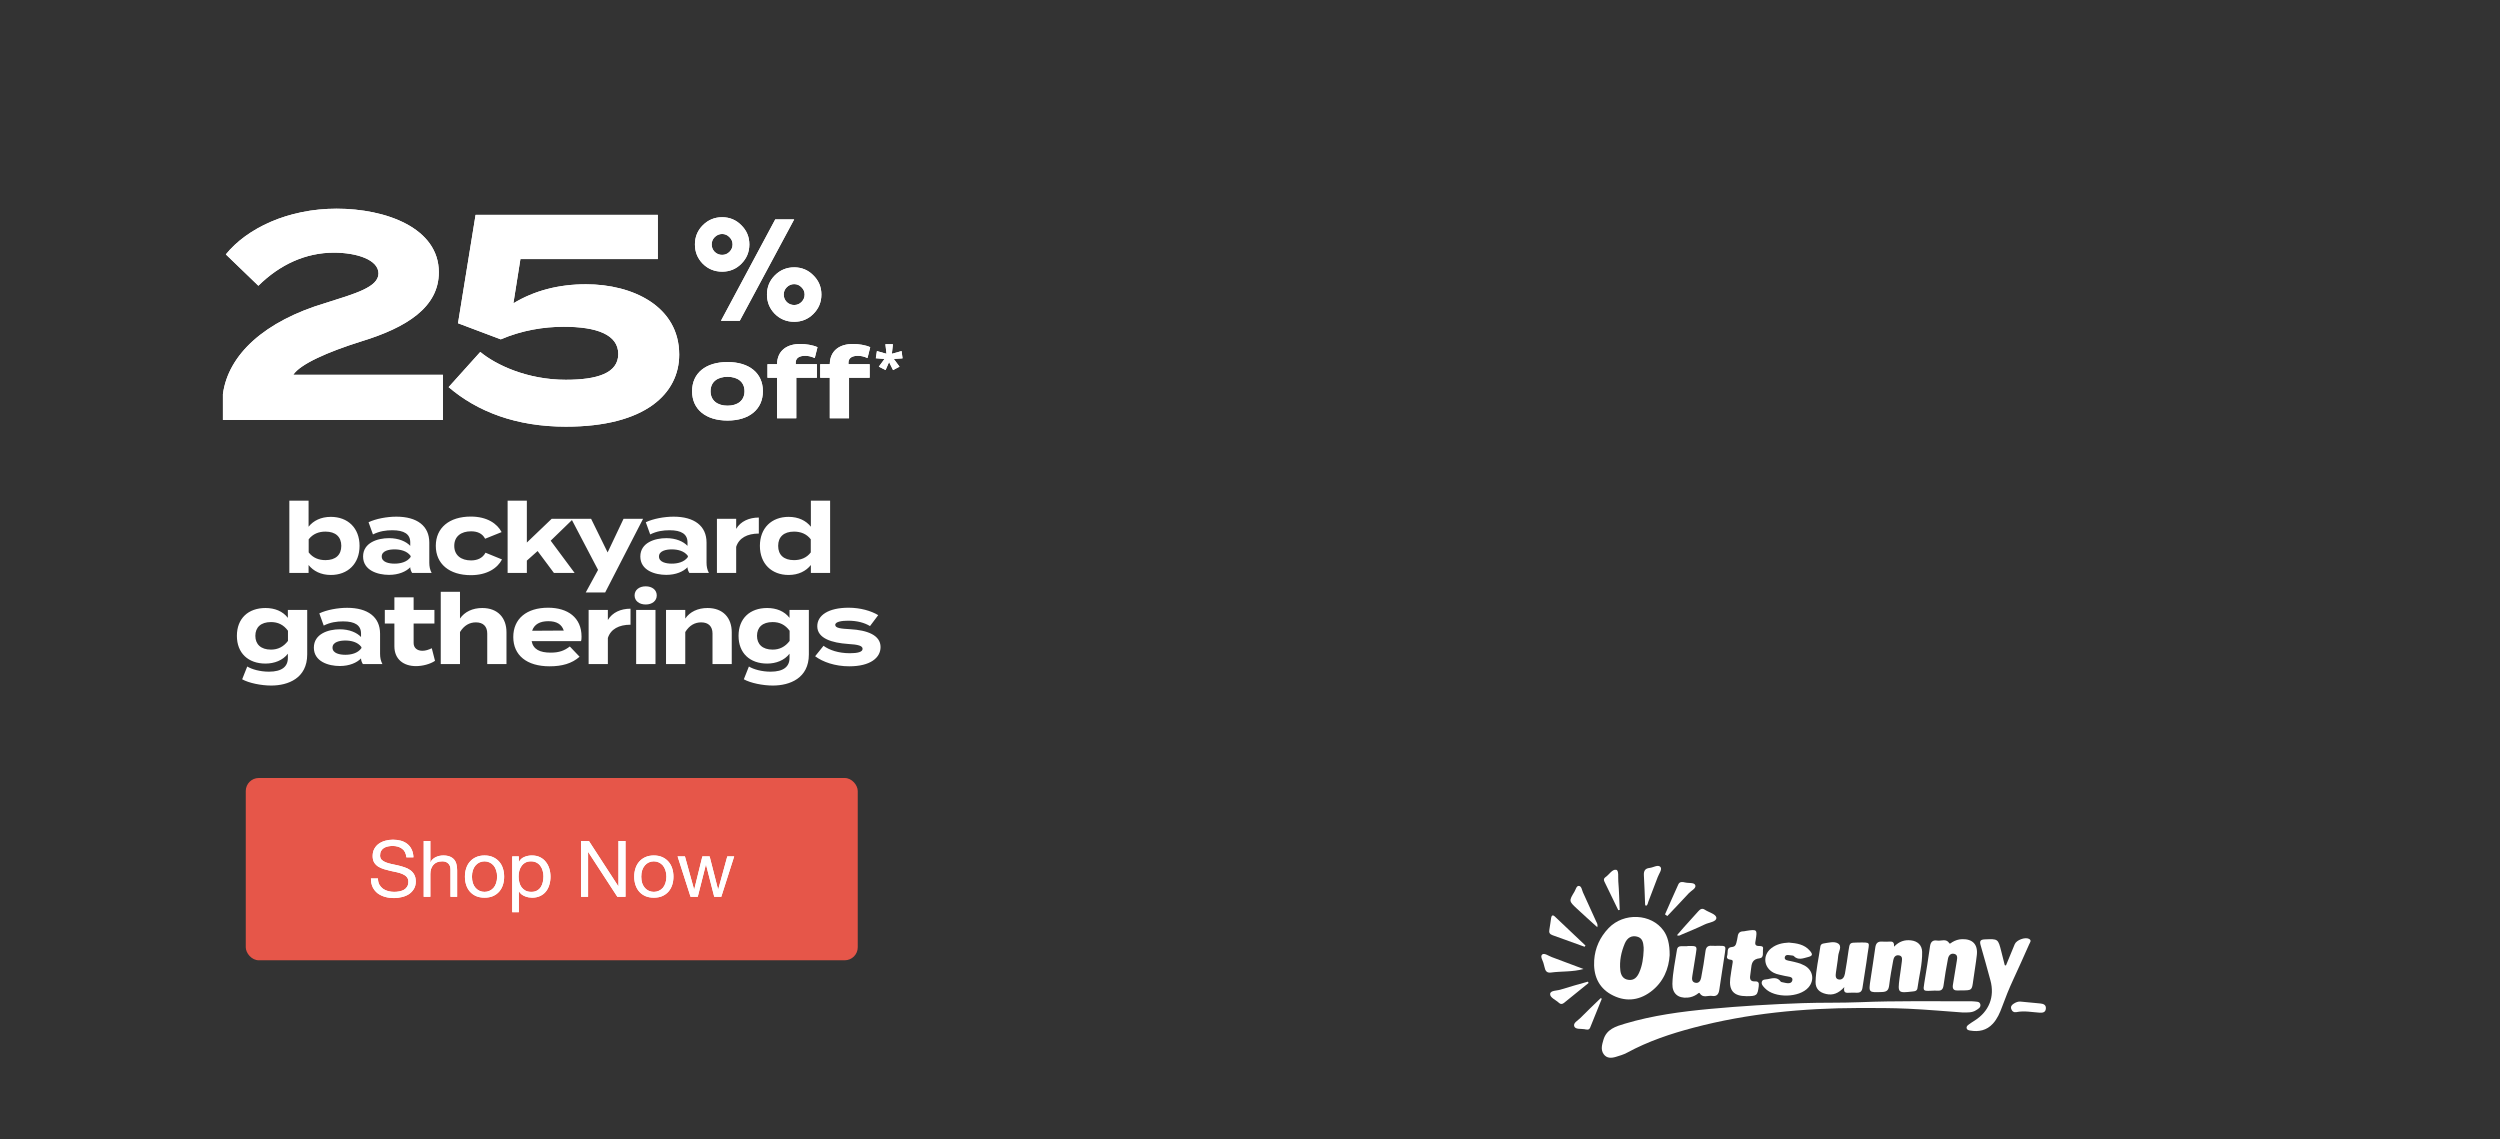 <svg width="768" height="350" viewBox="0 0 768 350" fill="none" xmlns="http://www.w3.org/2000/svg">
<rect x="0" y="0" width="768" height="350" fill="#333333" stroke="none"/>
<path d="M69.38 78.15C75.86 70.14 88.46 64.11 103.4 64.11C118.61 64.11 134.81 70.05 134.81 83.64C134.81 94.44 124.82 100.65 110.96 104.88C100.61 108.12 92.15 111.9 90.08 115.14H136.07V129H68.48V121.08C70.1 108.93 81.26 98.67 99.98 93.09C109.07 90.21 116.27 88.23 116.27 84C116.27 79.77 109.52 77.61 102.59 77.61C93.95 77.61 86.03 81.21 79.37 87.78L69.38 78.15ZM147.541 108.12C152.311 112.08 161.941 116.67 173.821 116.67C183.361 116.67 189.931 114.69 189.931 108.75C189.931 102.81 183.361 100.38 173.191 100.38C167.071 100.38 160.321 101.46 153.841 104.25L140.701 99.3L146.101 66H202.081V79.59H159.871L157.711 93.18C164.101 89.31 171.571 87.33 180.031 87.33C194.341 87.33 208.651 94.08 208.651 108.93C208.651 120.81 198.391 131.07 173.821 131.07C158.611 131.07 146.641 126.48 137.821 118.92L147.541 108.12Z" fill="white"/>
<path d="M69.38 78.15C75.86 70.14 88.46 64.11 103.4 64.11C118.61 64.11 134.81 70.05 134.81 83.64C134.81 94.44 124.82 100.65 110.96 104.88C100.61 108.12 92.15 111.9 90.08 115.14H136.07V129H68.48V121.08C70.1 108.93 81.26 98.67 99.98 93.09C109.07 90.21 116.27 88.23 116.27 84C116.27 79.77 109.52 77.61 102.59 77.61C93.95 77.61 86.03 81.21 79.37 87.78L69.38 78.15ZM147.541 108.12C152.311 112.08 161.941 116.67 173.821 116.67C183.361 116.67 189.931 114.69 189.931 108.75C189.931 102.81 183.361 100.38 173.191 100.38C167.071 100.38 160.321 101.46 153.841 104.25L140.701 99.3L146.101 66H202.081V79.59H159.871L157.711 93.18C164.101 89.31 171.571 87.33 180.031 87.33C194.341 87.33 208.651 94.08 208.651 108.93C208.651 120.81 198.391 131.07 173.821 131.07C158.611 131.07 146.641 126.48 137.821 118.92L147.541 108.12Z" fill="white"/>
<path d="M221.488 98.544L238.164 67.392H243.972L227.252 98.544H221.488ZM238.032 96.432C236.419 94.789 235.612 92.809 235.612 90.492C235.612 88.175 236.419 86.209 238.032 84.596C239.675 82.953 241.655 82.132 243.972 82.132C246.289 82.132 248.255 82.953 249.868 84.596C251.511 86.209 252.332 88.175 252.332 90.492C252.332 92.809 251.511 94.789 249.868 96.432C248.255 98.045 246.289 98.852 243.972 98.852C241.655 98.852 239.675 98.045 238.032 96.432ZM215.9 81.032C214.287 79.389 213.48 77.409 213.48 75.092C213.48 72.775 214.287 70.809 215.9 69.196C217.543 67.553 219.523 66.732 221.84 66.732C224.157 66.732 226.123 67.553 227.736 69.196C229.379 70.809 230.2 72.775 230.2 75.092C230.2 77.409 229.379 79.389 227.736 81.032C226.123 82.645 224.157 83.452 221.84 83.452C219.523 83.452 217.543 82.645 215.9 81.032ZM219.552 72.848C218.936 73.464 218.628 74.212 218.628 75.092C218.628 75.972 218.936 76.735 219.552 77.38C220.197 77.996 220.96 78.304 221.84 78.304C222.72 78.304 223.468 77.996 224.084 77.38C224.729 76.735 225.052 75.972 225.052 75.092C225.052 74.212 224.729 73.464 224.084 72.848C223.468 72.203 222.72 71.88 221.84 71.88C220.96 71.88 220.197 72.203 219.552 72.848ZM241.684 88.248C241.068 88.864 240.76 89.612 240.76 90.492C240.76 91.372 241.068 92.135 241.684 92.78C242.329 93.396 243.092 93.704 243.972 93.704C244.852 93.704 245.6 93.396 246.216 92.78C246.861 92.135 247.184 91.372 247.184 90.492C247.184 89.612 246.861 88.864 246.216 88.248C245.6 87.603 244.852 87.28 243.972 87.28C243.092 87.28 242.329 87.603 241.684 88.248Z" fill="white"/>
<path d="M221.488 98.544L238.164 67.392H243.972L227.252 98.544H221.488ZM238.032 96.432C236.419 94.789 235.612 92.809 235.612 90.492C235.612 88.175 236.419 86.209 238.032 84.596C239.675 82.953 241.655 82.132 243.972 82.132C246.289 82.132 248.255 82.953 249.868 84.596C251.511 86.209 252.332 88.175 252.332 90.492C252.332 92.809 251.511 94.789 249.868 96.432C248.255 98.045 246.289 98.852 243.972 98.852C241.655 98.852 239.675 98.045 238.032 96.432ZM215.9 81.032C214.287 79.389 213.48 77.409 213.48 75.092C213.48 72.775 214.287 70.809 215.9 69.196C217.543 67.553 219.523 66.732 221.84 66.732C224.157 66.732 226.123 67.553 227.736 69.196C229.379 70.809 230.2 72.775 230.2 75.092C230.2 77.409 229.379 79.389 227.736 81.032C226.123 82.645 224.157 83.452 221.84 83.452C219.523 83.452 217.543 82.645 215.9 81.032ZM219.552 72.848C218.936 73.464 218.628 74.212 218.628 75.092C218.628 75.972 218.936 76.735 219.552 77.38C220.197 77.996 220.96 78.304 221.84 78.304C222.72 78.304 223.468 77.996 224.084 77.38C224.729 76.735 225.052 75.972 225.052 75.092C225.052 74.212 224.729 73.464 224.084 72.848C223.468 72.203 222.72 71.88 221.84 71.88C220.96 71.88 220.197 72.203 219.552 72.848ZM241.684 88.248C241.068 88.864 240.76 89.612 240.76 90.492C240.76 91.372 241.068 92.135 241.684 92.78C242.329 93.396 243.092 93.704 243.972 93.704C244.852 93.704 245.6 93.396 246.216 92.78C246.861 92.135 247.184 91.372 247.184 90.492C247.184 89.612 246.861 88.864 246.216 88.248C245.6 87.603 244.852 87.28 243.972 87.28C243.092 87.28 242.329 87.603 241.684 88.248Z" fill="white"/>
<path d="M223.5 129.19C216.81 129.19 212.61 125.74 212.61 120.19C212.61 114.61 216.81 111.22 223.5 111.22C230.16 111.22 234.36 114.61 234.36 120.19C234.36 125.74 230.16 129.19 223.5 129.19ZM223.5 124.63C226.53 124.63 228.72 123.1 228.72 120.19C228.72 117.25 226.53 115.75 223.5 115.75C220.47 115.75 218.28 117.25 218.28 120.19C218.28 123.1 220.47 124.63 223.5 124.63ZM244.441 111.4V111.88H250.951V116.05H244.621V128.5H238.711V116.05H235.771V111.88H238.711C238.771 107.65 241.801 105.67 245.821 105.67C247.501 105.67 249.721 106 251.131 106.66L250.291 109.99C249.241 109.51 248.281 109.3 247.351 109.3C245.461 109.3 244.441 110.05 244.441 111.4ZM260.642 111.4V111.88H267.152V116.05H260.822V128.5H254.912V116.05H251.972V111.88H254.912C254.972 107.65 258.002 105.67 262.022 105.67C263.702 105.67 265.922 106 267.332 106.66L266.492 109.99C265.442 109.51 264.482 109.3 263.552 109.3C261.662 109.3 260.642 110.05 260.642 111.4ZM274.299 105.732L273.98 108.689L276.97 107.849L277.256 110.083L274.568 110.268L276.332 112.637L274.349 113.695L273.123 111.226L272.048 113.678L269.981 112.637L271.728 110.268L269.057 110.05L269.393 107.849L272.333 108.689L271.997 105.732H274.299Z" fill="white"/>
<path d="M223.5 129.19C216.81 129.19 212.61 125.74 212.61 120.19C212.61 114.61 216.81 111.22 223.5 111.22C230.16 111.22 234.36 114.61 234.36 120.19C234.36 125.74 230.16 129.19 223.5 129.19ZM223.5 124.63C226.53 124.63 228.72 123.1 228.72 120.19C228.72 117.25 226.53 115.75 223.5 115.75C220.47 115.75 218.28 117.25 218.28 120.19C218.28 123.1 220.47 124.63 223.5 124.63ZM244.441 111.4V111.88H250.951V116.05H244.621V128.5H238.711V116.05H235.771V111.88H238.711C238.771 107.65 241.801 105.67 245.821 105.67C247.501 105.67 249.721 106 251.131 106.66L250.291 109.99C249.241 109.51 248.281 109.3 247.351 109.3C245.461 109.3 244.441 110.05 244.441 111.4ZM260.642 111.4V111.88H267.152V116.05H260.822V128.5H254.912V116.05H251.972V111.88H254.912C254.972 107.65 258.002 105.67 262.022 105.67C263.702 105.67 265.922 106 267.332 106.66L266.492 109.99C265.442 109.51 264.482 109.3 263.552 109.3C261.662 109.3 260.642 110.05 260.642 111.4ZM274.299 105.732L273.98 108.689L276.97 107.849L277.256 110.083L274.568 110.268L276.332 112.637L274.349 113.695L273.123 111.226L272.048 113.678L269.981 112.637L271.728 110.268L269.057 110.05L269.393 107.849L272.333 108.689L271.997 105.732H274.299Z" fill="white"/>
<rect x="75.5" y="239" width="188" height="56" rx="4" fill="#E65649"/>
<path d="M124.847 263.38C124.719 262.148 124.271 261.26 123.503 260.716C122.751 260.156 121.783 259.876 120.599 259.876C120.119 259.876 119.647 259.924 119.183 260.02C118.719 260.116 118.303 260.276 117.935 260.5C117.583 260.724 117.295 261.028 117.071 261.412C116.863 261.78 116.759 262.244 116.759 262.804C116.759 263.332 116.911 263.764 117.215 264.1C117.535 264.42 117.951 264.684 118.463 264.892C118.991 265.1 119.583 265.276 120.239 265.42C120.895 265.548 121.559 265.692 122.231 265.852C122.919 266.012 123.591 266.204 124.247 266.428C124.903 266.636 125.487 266.924 125.999 267.292C126.527 267.66 126.943 268.124 127.247 268.684C127.567 269.244 127.727 269.948 127.727 270.796C127.727 271.708 127.519 272.492 127.103 273.148C126.703 273.788 126.183 274.316 125.543 274.732C124.903 275.132 124.183 275.42 123.383 275.596C122.599 275.788 121.815 275.884 121.031 275.884C120.071 275.884 119.159 275.764 118.295 275.524C117.447 275.284 116.695 274.924 116.039 274.444C115.399 273.948 114.887 273.324 114.503 272.572C114.135 271.804 113.951 270.9 113.951 269.86H116.111C116.111 270.58 116.247 271.204 116.519 271.732C116.807 272.244 117.175 272.668 117.623 273.004C118.087 273.34 118.623 273.588 119.23 273.748C119.839 273.908 120.463 273.988 121.103 273.988C121.615 273.988 122.127 273.94 122.639 273.844C123.167 273.748 123.639 273.588 124.055 273.364C124.471 273.124 124.807 272.804 125.062 272.404C125.319 272.004 125.447 271.492 125.447 270.868C125.447 270.276 125.287 269.796 124.967 269.428C124.663 269.06 124.247 268.764 123.719 268.54C123.207 268.3 122.623 268.108 121.967 267.964C121.311 267.82 120.639 267.676 119.951 267.532C119.279 267.372 118.615 267.196 117.959 267.004C117.303 266.796 116.711 266.532 116.183 266.212C115.671 265.876 115.255 265.452 114.935 264.94C114.631 264.412 114.479 263.756 114.479 262.972C114.479 262.108 114.655 261.364 115.007 260.74C115.359 260.1 115.823 259.58 116.399 259.18C116.991 258.764 117.655 258.46 118.391 258.268C119.143 258.06 119.911 257.956 120.695 257.956C121.575 257.956 122.391 258.06 123.143 258.268C123.895 258.476 124.551 258.804 125.111 259.252C125.687 259.7 126.135 260.268 126.455 260.956C126.791 261.628 126.975 262.436 127.007 263.38H124.847ZM130.161 258.364H132.201V264.916H132.249C132.409 264.532 132.633 264.212 132.921 263.956C133.209 263.684 133.529 263.468 133.881 263.308C134.249 263.132 134.625 263.004 135.009 262.924C135.409 262.844 135.793 262.804 136.161 262.804C136.977 262.804 137.657 262.916 138.201 263.14C138.745 263.364 139.185 263.676 139.521 264.076C139.857 264.476 140.089 264.956 140.217 265.516C140.361 266.06 140.433 266.668 140.433 267.34V275.5H138.393V267.1C138.393 266.332 138.169 265.724 137.721 265.276C137.273 264.828 136.657 264.604 135.873 264.604C135.249 264.604 134.705 264.7 134.241 264.892C133.793 265.084 133.417 265.356 133.113 265.708C132.809 266.06 132.577 266.476 132.417 266.956C132.273 267.42 132.201 267.932 132.201 268.492V275.5H130.161V258.364ZM144.985 269.308C144.985 270.06 145.081 270.732 145.273 271.324C145.481 271.9 145.761 272.388 146.113 272.788C146.465 273.172 146.873 273.468 147.337 273.676C147.817 273.884 148.321 273.988 148.849 273.988C149.377 273.988 149.873 273.884 150.337 273.676C150.817 273.468 151.233 273.172 151.585 272.788C151.937 272.388 152.209 271.9 152.401 271.324C152.609 270.732 152.713 270.06 152.713 269.308C152.713 268.556 152.609 267.892 152.401 267.316C152.209 266.724 151.937 266.228 151.585 265.828C151.233 265.428 150.817 265.124 150.337 264.916C149.873 264.708 149.377 264.604 148.849 264.604C148.321 264.604 147.817 264.708 147.337 264.916C146.873 265.124 146.465 265.428 146.113 265.828C145.761 266.228 145.481 266.724 145.273 267.316C145.081 267.892 144.985 268.556 144.985 269.308ZM142.825 269.308C142.825 268.396 142.953 267.548 143.209 266.764C143.465 265.964 143.849 265.276 144.361 264.7C144.873 264.108 145.505 263.644 146.257 263.308C147.009 262.972 147.873 262.804 148.849 262.804C149.841 262.804 150.705 262.972 151.441 263.308C152.193 263.644 152.825 264.108 153.337 264.7C153.849 265.276 154.233 265.964 154.489 266.764C154.745 267.548 154.873 268.396 154.873 269.308C154.873 270.22 154.745 271.068 154.489 271.852C154.233 272.636 153.849 273.324 153.337 273.916C152.825 274.492 152.193 274.948 151.441 275.284C150.705 275.604 149.841 275.764 148.849 275.764C147.873 275.764 147.009 275.604 146.257 275.284C145.505 274.948 144.873 274.492 144.361 273.916C143.849 273.324 143.465 272.636 143.209 271.852C142.953 271.068 142.825 270.22 142.825 269.308ZM157.35 263.092H159.39V264.772H159.438C159.774 264.084 160.302 263.588 161.022 263.284C161.742 262.964 162.534 262.804 163.398 262.804C164.358 262.804 165.19 262.98 165.894 263.332C166.614 263.684 167.206 264.164 167.67 264.772C168.15 265.364 168.51 266.052 168.75 266.836C168.99 267.62 169.11 268.452 169.11 269.332C169.11 270.212 168.99 271.044 168.75 271.828C168.526 272.612 168.174 273.3 167.694 273.892C167.23 274.468 166.638 274.924 165.918 275.26C165.214 275.596 164.39 275.764 163.446 275.764C163.142 275.764 162.798 275.732 162.414 275.668C162.046 275.604 161.678 275.5 161.31 275.356C160.942 275.212 160.59 275.02 160.254 274.78C159.934 274.524 159.662 274.212 159.438 273.844H159.39V280.228H157.35V263.092ZM166.95 269.188C166.95 268.612 166.87 268.052 166.71 267.508C166.566 266.948 166.334 266.452 166.014 266.02C165.71 265.588 165.31 265.244 164.814 264.988C164.334 264.732 163.766 264.604 163.11 264.604C162.422 264.604 161.838 264.74 161.358 265.012C160.878 265.284 160.486 265.644 160.182 266.092C159.878 266.524 159.654 267.02 159.51 267.58C159.382 268.14 159.318 268.708 159.318 269.284C159.318 269.892 159.39 270.484 159.534 271.06C159.678 271.62 159.902 272.116 160.206 272.548C160.526 272.98 160.934 273.332 161.43 273.604C161.926 273.86 162.526 273.988 163.23 273.988C163.934 273.988 164.518 273.852 164.982 273.58C165.462 273.308 165.846 272.948 166.134 272.5C166.422 272.052 166.63 271.54 166.758 270.964C166.886 270.388 166.95 269.796 166.95 269.188ZM178.496 258.364H180.92L189.944 272.26H189.992V258.364H192.152V275.5H189.656L180.704 261.748H180.656V275.5H178.496V258.364ZM196.993 269.308C196.993 270.06 197.089 270.732 197.281 271.324C197.489 271.9 197.769 272.388 198.121 272.788C198.473 273.172 198.881 273.468 199.345 273.676C199.825 273.884 200.329 273.988 200.857 273.988C201.385 273.988 201.881 273.884 202.345 273.676C202.825 273.468 203.241 273.172 203.593 272.788C203.945 272.388 204.217 271.9 204.409 271.324C204.617 270.732 204.721 270.06 204.721 269.308C204.721 268.556 204.617 267.892 204.409 267.316C204.217 266.724 203.945 266.228 203.593 265.828C203.241 265.428 202.825 265.124 202.345 264.916C201.881 264.708 201.385 264.604 200.857 264.604C200.329 264.604 199.825 264.708 199.345 264.916C198.881 265.124 198.473 265.428 198.121 265.828C197.769 266.228 197.489 266.724 197.281 267.316C197.089 267.892 196.993 268.556 196.993 269.308ZM194.833 269.308C194.833 268.396 194.961 267.548 195.217 266.764C195.473 265.964 195.857 265.276 196.369 264.7C196.881 264.108 197.513 263.644 198.265 263.308C199.017 262.972 199.881 262.804 200.857 262.804C201.849 262.804 202.713 262.972 203.449 263.308C204.201 263.644 204.833 264.108 205.345 264.7C205.857 265.276 206.241 265.964 206.497 266.764C206.753 267.548 206.881 268.396 206.881 269.308C206.881 270.22 206.753 271.068 206.497 271.852C206.241 272.636 205.857 273.324 205.345 273.916C204.833 274.492 204.201 274.948 203.449 275.284C202.713 275.604 201.849 275.764 200.857 275.764C199.881 275.764 199.017 275.604 198.265 275.284C197.513 274.948 196.881 274.492 196.369 273.916C195.857 273.324 195.473 272.636 195.217 271.852C194.961 271.068 194.833 270.22 194.833 269.308ZM221.574 275.5H219.414L216.894 265.636H216.846L214.35 275.5H212.142L208.158 263.092H210.414L213.222 273.244H213.27L215.766 263.092H217.998L220.59 273.244H220.638L223.422 263.092H225.534L221.574 275.5Z" fill="white"/>
<path d="M124.847 263.38C124.719 262.148 124.271 261.26 123.503 260.716C122.751 260.156 121.783 259.876 120.599 259.876C120.119 259.876 119.647 259.924 119.183 260.02C118.719 260.116 118.303 260.276 117.935 260.5C117.583 260.724 117.295 261.028 117.071 261.412C116.863 261.78 116.759 262.244 116.759 262.804C116.759 263.332 116.911 263.764 117.215 264.1C117.535 264.42 117.951 264.684 118.463 264.892C118.991 265.1 119.583 265.276 120.239 265.42C120.895 265.548 121.559 265.692 122.231 265.852C122.919 266.012 123.591 266.204 124.247 266.428C124.903 266.636 125.487 266.924 125.999 267.292C126.527 267.66 126.943 268.124 127.247 268.684C127.567 269.244 127.727 269.948 127.727 270.796C127.727 271.708 127.519 272.492 127.103 273.148C126.703 273.788 126.183 274.316 125.543 274.732C124.903 275.132 124.183 275.42 123.383 275.596C122.599 275.788 121.815 275.884 121.031 275.884C120.071 275.884 119.159 275.764 118.295 275.524C117.447 275.284 116.695 274.924 116.039 274.444C115.399 273.948 114.887 273.324 114.503 272.572C114.135 271.804 113.951 270.9 113.951 269.86H116.111C116.111 270.58 116.247 271.204 116.519 271.732C116.807 272.244 117.175 272.668 117.623 273.004C118.087 273.34 118.623 273.588 119.23 273.748C119.839 273.908 120.463 273.988 121.103 273.988C121.615 273.988 122.127 273.94 122.639 273.844C123.167 273.748 123.639 273.588 124.055 273.364C124.471 273.124 124.807 272.804 125.062 272.404C125.319 272.004 125.447 271.492 125.447 270.868C125.447 270.276 125.287 269.796 124.967 269.428C124.663 269.06 124.247 268.764 123.719 268.54C123.207 268.3 122.623 268.108 121.967 267.964C121.311 267.82 120.639 267.676 119.951 267.532C119.279 267.372 118.615 267.196 117.959 267.004C117.303 266.796 116.711 266.532 116.183 266.212C115.671 265.876 115.255 265.452 114.935 264.94C114.631 264.412 114.479 263.756 114.479 262.972C114.479 262.108 114.655 261.364 115.007 260.74C115.359 260.1 115.823 259.58 116.399 259.18C116.991 258.764 117.655 258.46 118.391 258.268C119.143 258.06 119.911 257.956 120.695 257.956C121.575 257.956 122.391 258.06 123.143 258.268C123.895 258.476 124.551 258.804 125.111 259.252C125.687 259.7 126.135 260.268 126.455 260.956C126.791 261.628 126.975 262.436 127.007 263.38H124.847ZM130.161 258.364H132.201V264.916H132.249C132.409 264.532 132.633 264.212 132.921 263.956C133.209 263.684 133.529 263.468 133.881 263.308C134.249 263.132 134.625 263.004 135.009 262.924C135.409 262.844 135.793 262.804 136.161 262.804C136.977 262.804 137.657 262.916 138.201 263.14C138.745 263.364 139.185 263.676 139.521 264.076C139.857 264.476 140.089 264.956 140.217 265.516C140.361 266.06 140.433 266.668 140.433 267.34V275.5H138.393V267.1C138.393 266.332 138.169 265.724 137.721 265.276C137.273 264.828 136.657 264.604 135.873 264.604C135.249 264.604 134.705 264.7 134.241 264.892C133.793 265.084 133.417 265.356 133.113 265.708C132.809 266.06 132.577 266.476 132.417 266.956C132.273 267.42 132.201 267.932 132.201 268.492V275.5H130.161V258.364ZM144.985 269.308C144.985 270.06 145.081 270.732 145.273 271.324C145.481 271.9 145.761 272.388 146.113 272.788C146.465 273.172 146.873 273.468 147.337 273.676C147.817 273.884 148.321 273.988 148.849 273.988C149.377 273.988 149.873 273.884 150.337 273.676C150.817 273.468 151.233 273.172 151.585 272.788C151.937 272.388 152.209 271.9 152.401 271.324C152.609 270.732 152.713 270.06 152.713 269.308C152.713 268.556 152.609 267.892 152.401 267.316C152.209 266.724 151.937 266.228 151.585 265.828C151.233 265.428 150.817 265.124 150.337 264.916C149.873 264.708 149.377 264.604 148.849 264.604C148.321 264.604 147.817 264.708 147.337 264.916C146.873 265.124 146.465 265.428 146.113 265.828C145.761 266.228 145.481 266.724 145.273 267.316C145.081 267.892 144.985 268.556 144.985 269.308ZM142.825 269.308C142.825 268.396 142.953 267.548 143.209 266.764C143.465 265.964 143.849 265.276 144.361 264.7C144.873 264.108 145.505 263.644 146.257 263.308C147.009 262.972 147.873 262.804 148.849 262.804C149.841 262.804 150.705 262.972 151.441 263.308C152.193 263.644 152.825 264.108 153.337 264.7C153.849 265.276 154.233 265.964 154.489 266.764C154.745 267.548 154.873 268.396 154.873 269.308C154.873 270.22 154.745 271.068 154.489 271.852C154.233 272.636 153.849 273.324 153.337 273.916C152.825 274.492 152.193 274.948 151.441 275.284C150.705 275.604 149.841 275.764 148.849 275.764C147.873 275.764 147.009 275.604 146.257 275.284C145.505 274.948 144.873 274.492 144.361 273.916C143.849 273.324 143.465 272.636 143.209 271.852C142.953 271.068 142.825 270.22 142.825 269.308ZM157.35 263.092H159.39V264.772H159.438C159.774 264.084 160.302 263.588 161.022 263.284C161.742 262.964 162.534 262.804 163.398 262.804C164.358 262.804 165.19 262.98 165.894 263.332C166.614 263.684 167.206 264.164 167.67 264.772C168.15 265.364 168.51 266.052 168.75 266.836C168.99 267.62 169.11 268.452 169.11 269.332C169.11 270.212 168.99 271.044 168.75 271.828C168.526 272.612 168.174 273.3 167.694 273.892C167.23 274.468 166.638 274.924 165.918 275.26C165.214 275.596 164.39 275.764 163.446 275.764C163.142 275.764 162.798 275.732 162.414 275.668C162.046 275.604 161.678 275.5 161.31 275.356C160.942 275.212 160.59 275.02 160.254 274.78C159.934 274.524 159.662 274.212 159.438 273.844H159.39V280.228H157.35V263.092ZM166.95 269.188C166.95 268.612 166.87 268.052 166.71 267.508C166.566 266.948 166.334 266.452 166.014 266.02C165.71 265.588 165.31 265.244 164.814 264.988C164.334 264.732 163.766 264.604 163.11 264.604C162.422 264.604 161.838 264.74 161.358 265.012C160.878 265.284 160.486 265.644 160.182 266.092C159.878 266.524 159.654 267.02 159.51 267.58C159.382 268.14 159.318 268.708 159.318 269.284C159.318 269.892 159.39 270.484 159.534 271.06C159.678 271.62 159.902 272.116 160.206 272.548C160.526 272.98 160.934 273.332 161.43 273.604C161.926 273.86 162.526 273.988 163.23 273.988C163.934 273.988 164.518 273.852 164.982 273.58C165.462 273.308 165.846 272.948 166.134 272.5C166.422 272.052 166.63 271.54 166.758 270.964C166.886 270.388 166.95 269.796 166.95 269.188ZM178.496 258.364H180.92L189.944 272.26H189.992V258.364H192.152V275.5H189.656L180.704 261.748H180.656V275.5H178.496V258.364ZM196.993 269.308C196.993 270.06 197.089 270.732 197.281 271.324C197.489 271.9 197.769 272.388 198.121 272.788C198.473 273.172 198.881 273.468 199.345 273.676C199.825 273.884 200.329 273.988 200.857 273.988C201.385 273.988 201.881 273.884 202.345 273.676C202.825 273.468 203.241 273.172 203.593 272.788C203.945 272.388 204.217 271.9 204.409 271.324C204.617 270.732 204.721 270.06 204.721 269.308C204.721 268.556 204.617 267.892 204.409 267.316C204.217 266.724 203.945 266.228 203.593 265.828C203.241 265.428 202.825 265.124 202.345 264.916C201.881 264.708 201.385 264.604 200.857 264.604C200.329 264.604 199.825 264.708 199.345 264.916C198.881 265.124 198.473 265.428 198.121 265.828C197.769 266.228 197.489 266.724 197.281 267.316C197.089 267.892 196.993 268.556 196.993 269.308ZM194.833 269.308C194.833 268.396 194.961 267.548 195.217 266.764C195.473 265.964 195.857 265.276 196.369 264.7C196.881 264.108 197.513 263.644 198.265 263.308C199.017 262.972 199.881 262.804 200.857 262.804C201.849 262.804 202.713 262.972 203.449 263.308C204.201 263.644 204.833 264.108 205.345 264.7C205.857 265.276 206.241 265.964 206.497 266.764C206.753 267.548 206.881 268.396 206.881 269.308C206.881 270.22 206.753 271.068 206.497 271.852C206.241 272.636 205.857 273.324 205.345 273.916C204.833 274.492 204.201 274.948 203.449 275.284C202.713 275.604 201.849 275.764 200.857 275.764C199.881 275.764 199.017 275.604 198.265 275.284C197.513 274.948 196.881 274.492 196.369 273.916C195.857 273.324 195.473 272.636 195.217 271.852C194.961 271.068 194.833 270.22 194.833 269.308ZM221.574 275.5H219.414L216.894 265.636H216.846L214.35 275.5H212.142L208.158 263.092H210.414L213.222 273.244H213.27L215.766 263.092H217.998L220.59 273.244H220.638L223.422 263.092H225.534L221.574 275.5Z" fill="white"/>
<path d="M101.635 158.78C106.855 158.78 110.455 162.2 110.455 167.69C110.455 173.18 106.855 176.63 101.635 176.63C98.605 176.63 96.265 175.43 94.795 173.57V176H88.885V153.8H94.795V161.81C96.265 159.95 98.605 158.78 101.635 158.78ZM99.985 172.07C103.105 172.07 104.845 170.48 104.845 167.69C104.845 164.93 103.105 163.31 99.985 163.31C97.975 163.31 96.145 163.97 94.825 165.68V169.7C96.145 171.41 97.975 172.07 99.985 172.07ZM121.769 158.72C128.099 158.72 131.879 161.54 131.879 166.67V172.85C131.879 174.05 132.089 175.04 132.599 176H126.599C126.269 175.49 126.029 174.86 126.029 174.29V174.26C124.769 175.58 122.459 176.6 119.519 176.6C116.009 176.6 111.539 175.22 111.539 170.96C111.539 166.7 116.009 165.32 119.519 165.32C122.459 165.32 124.769 166.34 126.029 167.69V166.61C126.029 164.09 124.169 162.89 120.539 162.89C118.559 162.89 116.609 163.16 114.569 164.18L113.219 160.43C115.469 159.35 118.889 158.72 121.769 158.72ZM126.149 171.11V170.78C125.009 169.19 122.909 168.77 121.199 168.77C119.519 168.77 117.269 169.19 117.269 170.96C117.269 172.73 119.519 173.15 121.199 173.15C122.909 173.15 125.009 172.73 126.149 171.11ZM154.218 171.86C152.838 174.5 149.688 176.69 144.648 176.69C138.018 176.69 133.878 173.21 133.878 167.69C133.878 162.14 138.018 158.69 144.648 158.69C149.658 158.69 152.748 160.88 154.098 163.46L149.028 165.5C148.158 163.82 146.568 163.22 144.708 163.22C141.678 163.22 139.548 164.75 139.548 167.69C139.548 170.6 141.678 172.16 144.708 172.16C146.538 172.16 148.218 171.53 149.148 169.79L154.218 171.86ZM170.16 176L165.15 169.28L161.85 172.22V176H155.94V153.8H161.85V166.67L169.47 159.38H176.1L169.17 166.1L176.52 176H170.16ZM191.551 159.38H197.551L185.911 182H179.941L183.721 175.07L175.501 159.38H181.591L186.661 169.7L191.551 159.38ZM206.939 158.72C213.269 158.72 217.049 161.54 217.049 166.67V172.85C217.049 174.05 217.259 175.04 217.769 176H211.769C211.439 175.49 211.199 174.86 211.199 174.29V174.26C209.939 175.58 207.629 176.6 204.689 176.6C201.179 176.6 196.709 175.22 196.709 170.96C196.709 166.7 201.179 165.32 204.689 165.32C207.629 165.32 209.939 166.34 211.199 167.69V166.61C211.199 164.09 209.339 162.89 205.709 162.89C203.729 162.89 201.779 163.16 199.739 164.18L198.389 160.43C200.639 159.35 204.059 158.72 206.939 158.72ZM211.319 171.11V170.78C210.179 169.19 208.079 168.77 206.369 168.77C204.689 168.77 202.439 169.19 202.439 170.96C202.439 172.73 204.689 173.15 206.369 173.15C208.079 173.15 210.179 172.73 211.319 171.11ZM226.152 176H220.242V159.38H226.152V162.47C227.532 160.13 230.142 158.99 233.112 158.99V163.91C229.572 163.91 227.022 165.26 226.152 167.99V176ZM242.261 158.78C245.291 158.78 247.631 159.95 249.101 161.81V153.8H255.011V176H249.101V173.57C247.631 175.43 245.291 176.63 242.261 176.63C237.041 176.63 233.441 173.18 233.441 167.69C233.441 162.2 237.041 158.78 242.261 158.78ZM243.911 172.07C245.921 172.07 247.781 171.41 249.071 169.7V165.68C247.781 163.97 245.921 163.31 243.911 163.31C240.791 163.31 239.051 164.93 239.051 167.69C239.051 170.48 240.791 172.07 243.911 172.07ZM94.373 187.38V201.06C94.373 208.35 88.523 210.6 83.303 210.6C80.273 210.6 76.493 209.85 74.393 208.68L75.953 204.75C77.363 205.62 79.913 206.34 82.613 206.34C86.603 206.34 88.433 204.78 88.433 202.14V200.82C86.873 202.86 84.293 203.85 81.563 203.85C76.253 203.85 72.773 200.64 72.773 195.33C72.773 189.99 76.253 186.78 81.563 186.78C84.413 186.78 86.873 187.77 88.433 189.81V187.38H94.373ZM83.243 199.56C85.343 199.56 87.083 198.72 88.463 196.89V193.77C87.083 191.88 85.343 191.1 83.243 191.1C80.123 191.1 78.443 192.72 78.443 195.33C78.443 197.91 80.123 199.56 83.243 199.56ZM106.648 186.72C112.978 186.72 116.758 189.54 116.758 194.67V200.85C116.758 202.05 116.968 203.04 117.478 204H111.478C111.148 203.49 110.908 202.86 110.908 202.29V202.26C109.648 203.58 107.338 204.6 104.398 204.6C100.888 204.6 96.418 203.22 96.418 198.96C96.418 194.7 100.888 193.32 104.398 193.32C107.338 193.32 109.648 194.34 110.908 195.69V194.61C110.908 192.09 109.048 190.89 105.418 190.89C103.438 190.89 101.488 191.16 99.448 192.18L98.098 188.43C100.348 187.35 103.768 186.72 106.648 186.72ZM111.028 199.11V198.78C109.888 197.19 107.788 196.77 106.078 196.77C104.398 196.77 102.148 197.19 102.148 198.96C102.148 200.73 104.398 201.15 106.078 201.15C107.788 201.15 109.888 200.73 111.028 199.11ZM132.646 199.14L133.636 203.01C132.136 204.03 129.796 204.63 127.786 204.63C124.006 204.63 121.156 202.56 121.156 198.54V191.55H118.216V187.38H121.156V183.51H127.066V187.38H133.456V191.55H127.066V197.55C127.066 199.05 128.176 199.92 129.766 199.92C130.756 199.92 131.686 199.59 132.646 199.14ZM148.149 186.78C152.979 186.78 155.589 189.87 155.589 194.22V204H149.679V194.61C149.679 192.45 148.449 191.19 146.199 191.19C144.249 191.19 142.569 192.12 141.309 194.16V204H135.399V187.38V181.8H141.309V187.74V190.02C142.719 187.95 145.179 186.78 148.149 186.78ZM163.319 196.95C163.799 199.47 165.809 200.49 169.169 200.49C171.809 200.49 173.399 199.86 175.049 198.6L178.049 201.75C175.679 203.85 172.619 204.69 168.839 204.69C161.789 204.69 157.679 201.27 157.679 195.69C157.679 190.11 161.729 186.69 168.389 186.69C174.389 186.69 178.649 189.69 178.649 195.57C178.649 196.23 178.619 196.62 178.499 196.95H163.319ZM168.449 190.83C165.899 190.83 164.129 191.76 163.469 193.77L173.189 193.71C172.559 191.76 170.969 190.83 168.449 190.83ZM186.736 204H180.826V187.38H186.736V190.47C188.116 188.13 190.726 186.99 193.696 186.99V191.91C190.156 191.91 187.606 193.26 186.736 195.99V204ZM198.365 185.7C196.355 185.7 194.945 184.59 194.945 182.91C194.945 181.23 196.355 180.12 198.365 180.12C200.345 180.12 201.755 181.23 201.755 182.91C201.755 184.59 200.345 185.7 198.365 185.7ZM201.365 187.38V204H195.425V187.38H201.365ZM210.512 204H204.602V187.38H210.512V190.02C211.922 187.95 214.382 186.78 217.352 186.78C222.182 186.78 224.792 189.87 224.792 194.22V204H218.882V194.61C218.882 192.45 217.652 191.19 215.402 191.19C213.452 191.19 211.772 192.12 210.512 194.16V204ZM248.482 187.38V201.06C248.482 208.35 242.632 210.6 237.412 210.6C234.382 210.6 230.602 209.85 228.502 208.68L230.062 204.75C231.472 205.62 234.022 206.34 236.722 206.34C240.712 206.34 242.542 204.78 242.542 202.14V200.82C240.982 202.86 238.402 203.85 235.672 203.85C230.362 203.85 226.882 200.64 226.882 195.33C226.882 189.99 230.362 186.78 235.672 186.78C238.522 186.78 240.982 187.77 242.542 189.81V187.38H248.482ZM237.352 199.56C239.452 199.56 241.192 198.72 242.572 196.89V193.77C241.192 191.88 239.452 191.1 237.352 191.1C234.232 191.1 232.552 192.72 232.552 195.33C232.552 197.91 234.232 199.56 237.352 199.56ZM261.176 193.29C266.456 193.59 270.506 195.12 270.506 198.78C270.506 202.05 267.386 204.69 260.906 204.69C256.466 204.69 252.746 203.34 250.406 201.6L252.986 198.39C254.786 199.71 257.576 200.67 261.086 200.67C263.426 200.67 264.986 200.31 264.986 199.32C264.986 198.36 263.576 198 260.486 197.82C255.686 197.49 251.066 196.17 251.066 192.39C251.066 189 254.516 186.69 260.696 186.69C264.296 186.69 267.596 187.65 269.786 188.97L267.266 192.33C265.586 191.31 263.336 190.68 260.546 190.68C258.716 190.68 256.586 190.95 256.586 191.97C256.586 192.96 258.356 193.14 261.176 193.29Z" fill="white"/>
<g clip-path="url(#clip0_2050_7210)">
<path d="M603.036 311.041C597.446 310.642 591.866 310.144 586.266 309.881C581.164 309.642 576.068 309.642 570.969 309.656C553.855 309.707 536.921 311.32 520.321 315.69C513.234 317.555 506.32 319.871 499.85 323.381C498.769 323.967 497.545 324.325 496.358 324.68C494.994 325.089 493.578 325.147 492.651 323.841C491.672 322.46 492.136 320.945 492.562 319.469C493.52 316.15 496.361 315.311 499.182 314.469C507.692 311.931 516.447 310.761 525.256 309.943C534.731 309.063 544.219 308.493 553.732 308.162C559.625 307.958 565.519 308.121 571.406 307.876C582.511 307.415 593.619 307.617 604.728 307.589C605.294 307.589 605.87 307.555 606.426 307.637C607.17 307.75 608.186 307.572 608.374 308.599C608.544 309.54 607.63 309.966 607.009 310.366C605.816 311.133 604.407 311.024 603.043 311.037L603.036 311.041Z" fill="white"/>
<path d="M512.922 293.395C512.663 297.487 511.08 301.727 507.045 304.704C503.202 307.542 498.986 307.771 494.893 305.479C490.893 303.234 489.44 299.397 489.736 294.967C489.992 291.188 491.507 287.893 494.157 285.117C498.812 280.24 507.288 280.612 511.05 285.895C512.284 287.631 512.932 289.957 512.919 293.395H512.922ZM504.927 291.88C504.927 291.597 504.948 291.314 504.927 291.035C504.805 289.592 504.621 288.156 502.888 287.723C501.258 287.314 499.893 288.026 499.126 289.854C498.028 292.481 497.448 295.243 497.765 298.101C497.932 299.595 498.611 300.826 500.33 301.021C502.032 301.215 502.929 300.165 503.55 298.794C504.539 296.597 504.832 294.254 504.934 291.877L504.927 291.88Z" fill="white"/>
<path d="M616.228 296.6C617.125 294.418 618.015 292.231 618.926 290.055C619.465 288.763 622.142 287.774 623.332 288.428C624.209 288.909 623.602 289.547 623.387 290.031C621.767 293.701 620.123 297.364 618.435 301.004C617.173 303.725 616.064 306.501 615.034 309.315C614.352 311.177 613.564 313.002 612.197 314.486C610.293 316.553 607.889 317.044 605.212 316.583C604.761 316.505 604.274 316.396 604.148 315.881C604.021 315.366 604.407 315.028 604.765 314.759C605.351 314.319 605.972 313.923 606.593 313.531C611.054 310.71 612.834 306.201 611.453 301.143C610.471 297.549 609.492 293.95 608.448 290.373C608.09 289.148 608.319 288.633 609.707 288.575C613.817 288.405 613.813 288.36 614.826 292.398C615.167 293.763 615.515 295.127 615.86 296.491L616.231 296.604L616.228 296.6Z" fill="white"/>
<path d="M581.851 290.819C583.451 289.161 585.129 288.663 587.039 288.878C589.092 289.11 590.429 290.341 590.48 292.405C590.572 296.208 589.528 299.884 589.034 303.626C588.969 304.107 588.628 304.424 588.12 304.506C587.953 304.533 587.782 304.554 587.615 304.574C583.055 305.116 582.966 305.034 583.536 300.556C583.758 298.824 584.058 297.098 584.249 295.362C584.334 294.601 584.46 293.66 583.345 293.483C582.264 293.309 581.776 294.079 581.612 294.956C581.138 297.504 580.671 300.058 580.361 302.63C580.19 304.032 579.791 304.687 578.209 304.745C574.01 304.905 574.013 304.99 574.638 300.815C575.122 297.582 575.64 294.352 576.084 291.112C576.258 289.837 576.79 289.161 578.161 289.26C579.007 289.322 579.859 289.287 580.709 289.25C581.592 289.212 581.93 289.659 581.851 290.822V290.819Z" fill="white"/>
<path d="M518.381 290.608C518.551 290.608 518.722 290.608 518.889 290.608C521.348 290.594 521.372 290.642 520.956 293.09C520.577 295.314 520.257 297.548 519.885 299.772C519.735 300.665 519.677 301.603 520.714 301.883C521.836 302.187 522.409 301.324 522.586 300.393C523.098 297.678 523.575 294.956 523.923 292.217C524.09 290.908 524.667 290.447 525.912 290.546C526.587 290.601 527.269 290.546 527.951 290.546C530.161 290.546 530.212 290.57 529.899 292.698C529.339 296.491 528.705 300.273 528.169 304.069C527.979 305.427 527.375 306.177 525.959 305.945C524.674 305.734 523.122 306.736 522.116 305.086C521.962 304.833 521.536 305.294 521.27 305.471C520.403 306.051 519.452 306.389 518.415 306.47C515.455 306.706 513.695 305.174 513.76 302.248C513.841 298.687 514.653 295.205 515.175 291.696C515.274 291.027 515.71 290.713 516.341 290.683C517.02 290.648 517.699 290.676 518.378 290.676C518.378 290.655 518.378 290.631 518.378 290.611L518.381 290.608Z" fill="white"/>
<path d="M566.575 303.234C564.764 305.195 563.072 305.826 560.985 305.355C558.922 304.891 557.694 303.725 557.742 301.624C557.83 297.958 558.727 294.376 559.215 290.751C559.29 290.185 559.682 289.905 560.262 289.82C561.722 289.612 563.427 289.104 564.594 289.796C566.033 290.652 564.802 292.32 564.699 293.619C564.563 295.355 564.191 297.074 563.99 298.81C563.894 299.636 563.755 300.71 564.87 300.898C566.057 301.099 566.582 300.096 566.759 299.134C567.199 296.754 567.527 294.349 567.881 291.951C568.226 289.605 568.243 289.571 570.637 289.547C575.023 289.506 574.198 289.288 573.707 293.179C573.277 296.586 572.643 299.97 572.165 303.374C572.012 304.465 571.551 305.004 570.422 304.963C569.519 304.932 568.611 304.939 567.707 304.983C566.797 305.028 566.282 304.717 566.579 303.23L566.575 303.234Z" fill="white"/>
<path d="M602.768 304.258C602.315 304.258 601.861 304.237 601.408 304.264C600.064 304.35 599.74 303.661 599.944 302.47C600.367 300.025 600.773 297.573 601.142 295.12C601.268 294.292 601.452 293.275 600.316 293.019C599.201 292.767 598.597 293.596 598.416 294.527C597.895 297.242 597.424 299.967 597.056 302.706C596.895 303.91 596.404 304.418 595.204 304.333C594.583 304.288 593.955 304.326 593.335 304.356C590.753 304.479 590.739 304.449 591.148 301.952C591.756 298.221 592.39 294.493 592.895 290.745C593.089 289.295 593.778 288.722 595.132 288.944C596.374 289.145 597.864 288.207 598.839 289.776C599.017 290.062 599.426 289.609 599.699 289.445C600.637 288.879 601.64 288.545 602.748 288.511C605.971 288.415 607.639 290.127 607.284 293.35C606.994 295.983 606.524 298.599 606.172 301.225C605.77 304.223 605.787 304.227 602.765 304.254L602.768 304.258Z" fill="white"/>
<path d="M549.549 289.561C551.94 289.762 554.3 290.086 555.992 292.067C556.967 293.21 556.834 293.657 555.412 294.011C553.918 294.383 552.37 295.103 551.002 293.667C550.934 293.595 550.797 293.554 550.688 293.551C549.825 293.507 548.557 292.981 548.294 294.011C548.028 295.041 549.375 295.089 550.132 295.256C551.575 295.574 553.011 295.891 554.321 296.597C556.95 298.012 557.51 301.082 555.559 303.333C552.765 306.556 545.126 306.702 542.182 303.578C541.643 303.005 540.971 302.361 541.258 301.528C541.507 300.809 542.4 300.918 543.038 300.795C544.457 300.522 545.944 300.007 547.042 301.552C547.148 301.699 547.452 301.719 547.67 301.771C548.775 302.023 550.32 302.46 550.613 301.157C550.893 299.915 549.229 300.059 548.318 299.81C547.175 299.492 545.978 299.4 544.897 298.848C541.79 297.262 541.391 293.459 544.13 291.3C545.709 290.055 547.571 289.649 549.546 289.561H549.549Z" fill="white"/>
<path d="M536.469 306.021C532.625 306.021 531.074 304.309 531.534 300.509C531.718 298.998 531.994 297.498 532.226 295.993C532.301 295.495 532.496 294.905 531.708 294.83C530.903 294.755 530.289 294.452 530.589 293.582C530.917 292.634 530.265 291.058 532.001 290.925C532.949 290.854 533.267 290.339 533.43 289.561C533.56 288.954 533.747 288.354 533.812 287.74C533.925 286.662 534.45 286.099 535.565 286.106C535.845 286.106 536.121 286.014 536.401 285.97C539.791 285.431 539.88 285.509 539.334 288.834C539.191 289.711 538.911 290.581 540.303 290.615C540.91 290.628 541.759 290.564 541.612 291.481C541.445 292.515 541.967 294.237 540.579 294.384C538.263 294.629 538.082 296.065 537.912 297.747C537.844 298.418 537.758 299.094 537.653 299.762C537.479 300.881 537.854 301.543 539.078 301.481C540.139 301.43 540.429 301.853 540.289 302.92C539.907 305.833 539.726 306.024 536.462 306.028L536.469 306.021Z" fill="white"/>
<path d="M486.779 290.843C483.498 289.656 480.216 288.459 476.929 287.289C476.096 286.992 475.783 286.522 475.96 285.625C476.199 284.411 476.308 283.172 476.513 281.955C476.639 281.208 477.014 280.952 477.648 281.556C480.786 284.526 483.924 287.501 487.065 290.475C486.97 290.601 486.874 290.724 486.779 290.85V290.843Z" fill="white"/>
<path d="M490.703 284.851C488.486 282.838 486.436 281.021 484.434 279.145C481.941 276.812 481.941 276.781 483.667 273.933C484.062 273.282 484.281 272.109 485.01 272.149C485.873 272.201 485.945 273.408 486.286 274.145C487.661 277.105 489.001 280.079 490.334 283.057C490.532 283.5 490.911 283.899 490.699 284.851H490.703Z" fill="white"/>
<path d="M486.473 297.675C483.076 298.63 479.723 298.319 476.425 298.769C475.436 298.906 474.801 298.466 474.583 297.463C474.488 297.023 474.317 296.6 474.232 296.16C474.034 295.144 473.018 293.848 473.765 293.217C474.416 292.664 475.715 293.653 476.705 294.018C479.968 295.216 483.215 296.454 486.469 297.678L486.473 297.675Z" fill="white"/>
<path d="M515.168 287.289C515.884 286.464 516.56 285.666 517.259 284.888C518.725 283.251 520.199 281.621 521.672 279.991C522.235 279.367 522.845 278.865 523.715 279.459C524.96 280.308 527.221 280.796 527.262 281.972C527.303 283.204 524.987 283.36 523.712 283.981C521.382 285.12 518.964 286.082 516.573 287.102C516.184 287.266 515.819 287.634 515.168 287.289Z" fill="white"/>
<path d="M505.674 278.248C505.364 278.156 505.381 277.907 505.371 277.696C505.251 274.773 505.183 271.85 505.002 268.934C504.917 267.566 505.354 266.768 506.773 266.625C507.915 266.509 509.354 265.489 510.088 266.335C510.715 267.058 509.637 268.391 509.255 269.432C508.321 271.966 507.352 274.49 506.37 277.007C506.2 277.447 506.213 278.02 505.674 278.248Z" fill="white"/>
<path d="M511.49 280.901C512.851 277.825 514.188 274.738 515.586 271.679C516.009 270.754 516.903 270.908 517.677 271.099C518.762 271.365 520.467 271.024 520.791 271.931C521.142 272.913 519.55 273.589 518.809 274.393C516.637 276.76 514.406 279.073 512.196 281.409C511.961 281.239 511.726 281.071 511.49 280.901Z" fill="white"/>
<path d="M488.024 301.965C485.5 304.008 482.98 306.055 480.456 308.094C479.951 308.504 479.395 308.551 478.925 308.094C477.966 307.167 476.124 306.488 476.199 305.345C476.275 304.22 478.246 304.38 479.382 304.015C482.161 303.122 484.985 302.375 487.789 301.566C487.867 301.699 487.946 301.832 488.024 301.965Z" fill="white"/>
<path d="M497.136 279.609C495.714 276.675 494.292 273.742 492.869 270.813C492.61 270.28 492.682 269.81 493.183 269.476C494.346 268.705 495.298 266.918 496.519 267.211C497.368 267.412 497.034 269.523 497.14 270.768C497.385 273.674 497.443 276.597 497.576 279.513C497.43 279.544 497.283 279.578 497.136 279.609Z" fill="white"/>
<path d="M492.081 306.802C490.884 309.769 489.7 312.74 488.486 315.697C488.128 316.57 487.364 316.27 486.716 316.164C485.621 315.99 484.001 316.28 483.619 315.318C483.193 314.244 484.707 313.524 485.464 312.753C487.511 310.666 489.639 308.661 491.737 306.621L492.084 306.802H492.081Z" fill="white"/>
<path d="M620.731 307.691C622.761 307.882 624.79 308.07 626.819 308.271C627.744 308.363 628.562 308.694 628.494 309.782C628.422 310.925 627.682 311.167 626.577 311.095C624.214 310.945 621.854 310.434 619.463 310.921C618.709 311.075 618.122 310.73 617.863 309.98C617.583 309.182 618.044 308.687 618.654 308.302C619.285 307.906 619.957 307.613 620.731 307.691Z" fill="white"/>
</g>
<defs>
<clipPath id="clip0_2050_7210">
<rect width="155" height="58.939" fill="white" transform="translate(473.5 266)"/>
</clipPath>
</defs>
</svg>

